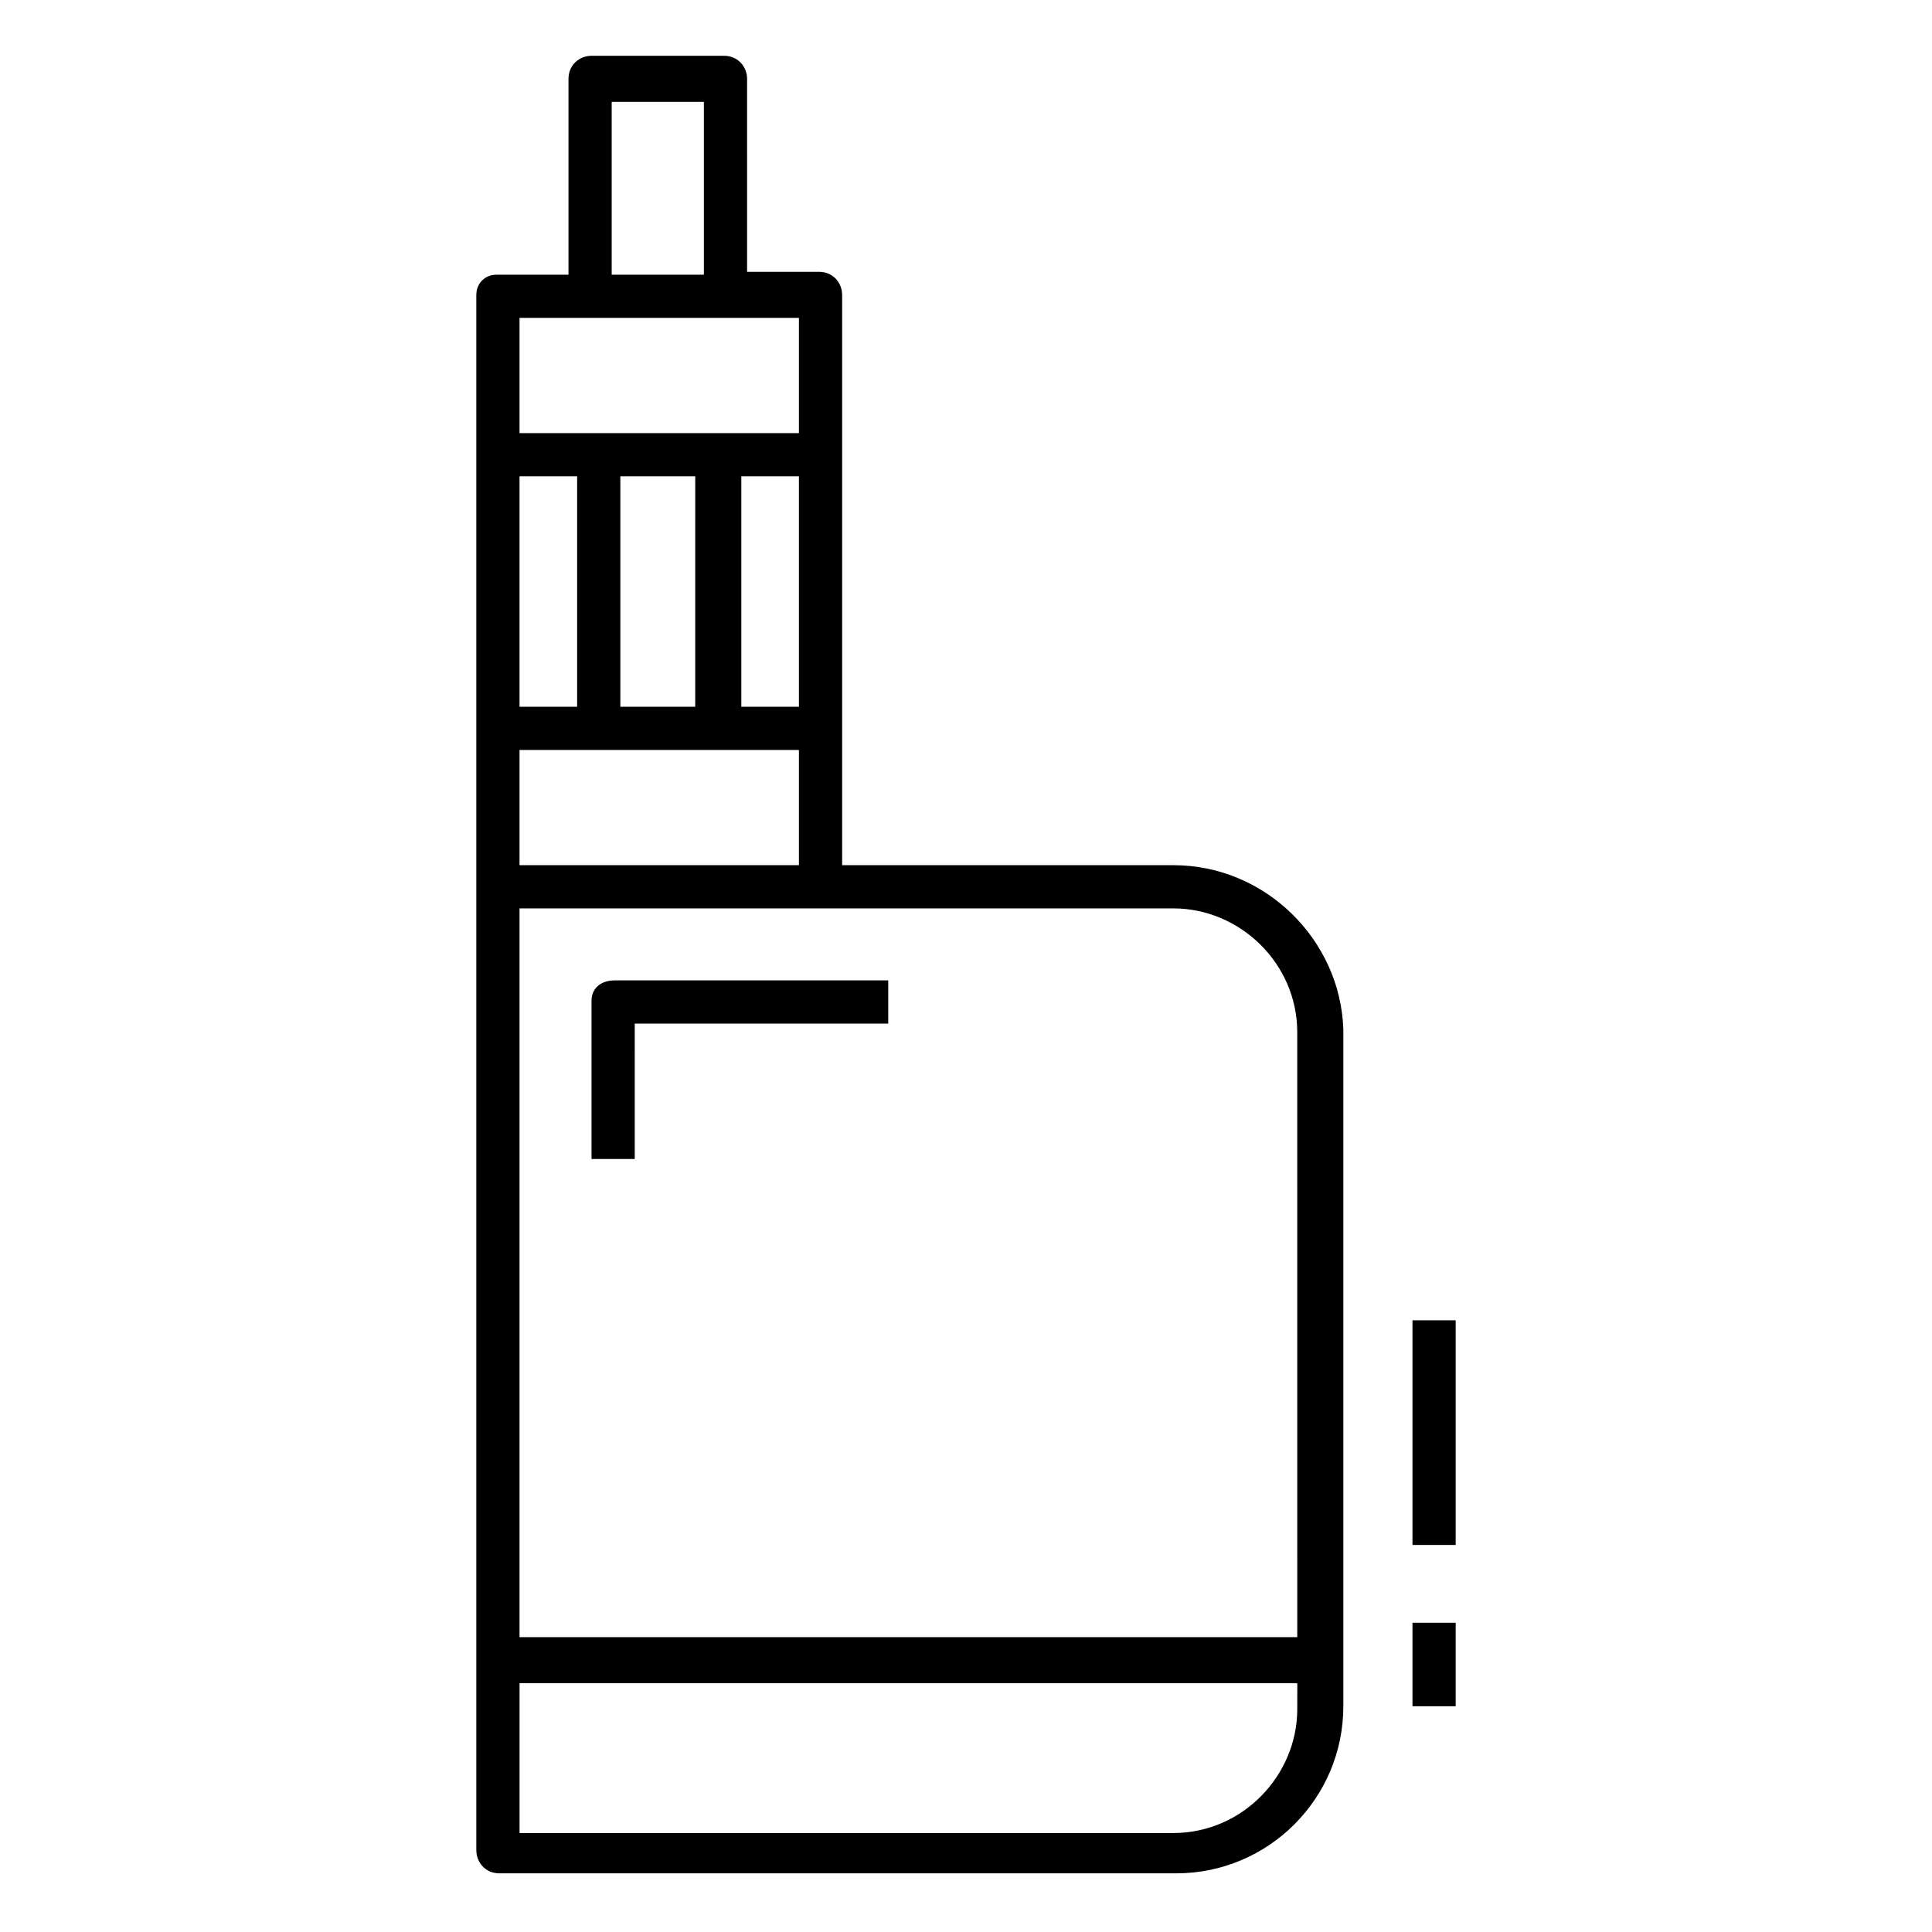 <?xml version="1.0" encoding="UTF-8"?>
<!-- Uploaded to: SVG Repo, www.svgrepo.com, Generator: SVG Repo Mixer Tools -->
<svg fill="#000000" width="800px" height="800px" version="1.1" viewBox="144 144 512 512" xmlns="http://www.w3.org/2000/svg">
 <g>
  <path d="m518.32 574.04h11.449v22.137h-11.449z"/>
  <path d="m518.32 493.89h11.449v59.543h-11.449z"/>
  <path d="m454.96 373.28h-87.785v-151.14c0-3.055-2.289-6.106-6.106-6.106h-19.082l-0.004-51.145c0-3.055-2.289-6.106-6.106-6.106h-35.117c-3.055 0-6.106 2.289-6.106 6.106v51.91h-19.082c-3.055 0-5.344 2.289-5.344 5.34v412.21c0 3.055 2.289 6.106 6.106 6.106h179.39c24.426 0 44.273-19.848 44.273-44.273v-179.39c-0.762-23.66-20.609-43.508-45.035-43.508zm-99.238-41.984h-15.266v-61.066h15.266zm-27.48 0h-19.844v-61.066h19.848zm-31.297 0h-15.266v-61.066h15.266zm-15.266 11.449h74.043v30.535h-74.043zm24.426-171.75h24.426v45.801h-24.426zm-24.426 57.25h74.043v30.535h-74.043zm206.11 368.7c0 17.559-14.504 32.824-32.824 32.824h-173.28v-39.695h206.11zm0-19.082h-206.11v-193.13h173.28c17.559 0 32.824 14.504 32.824 32.824z"/>
  <path d="m300.76 409.16v41.984h11.449l0.004-35.879h67.176v-11.449h-72.52c-3.816 0-6.109 2.289-6.109 5.344z"/>
 </g>
</svg>